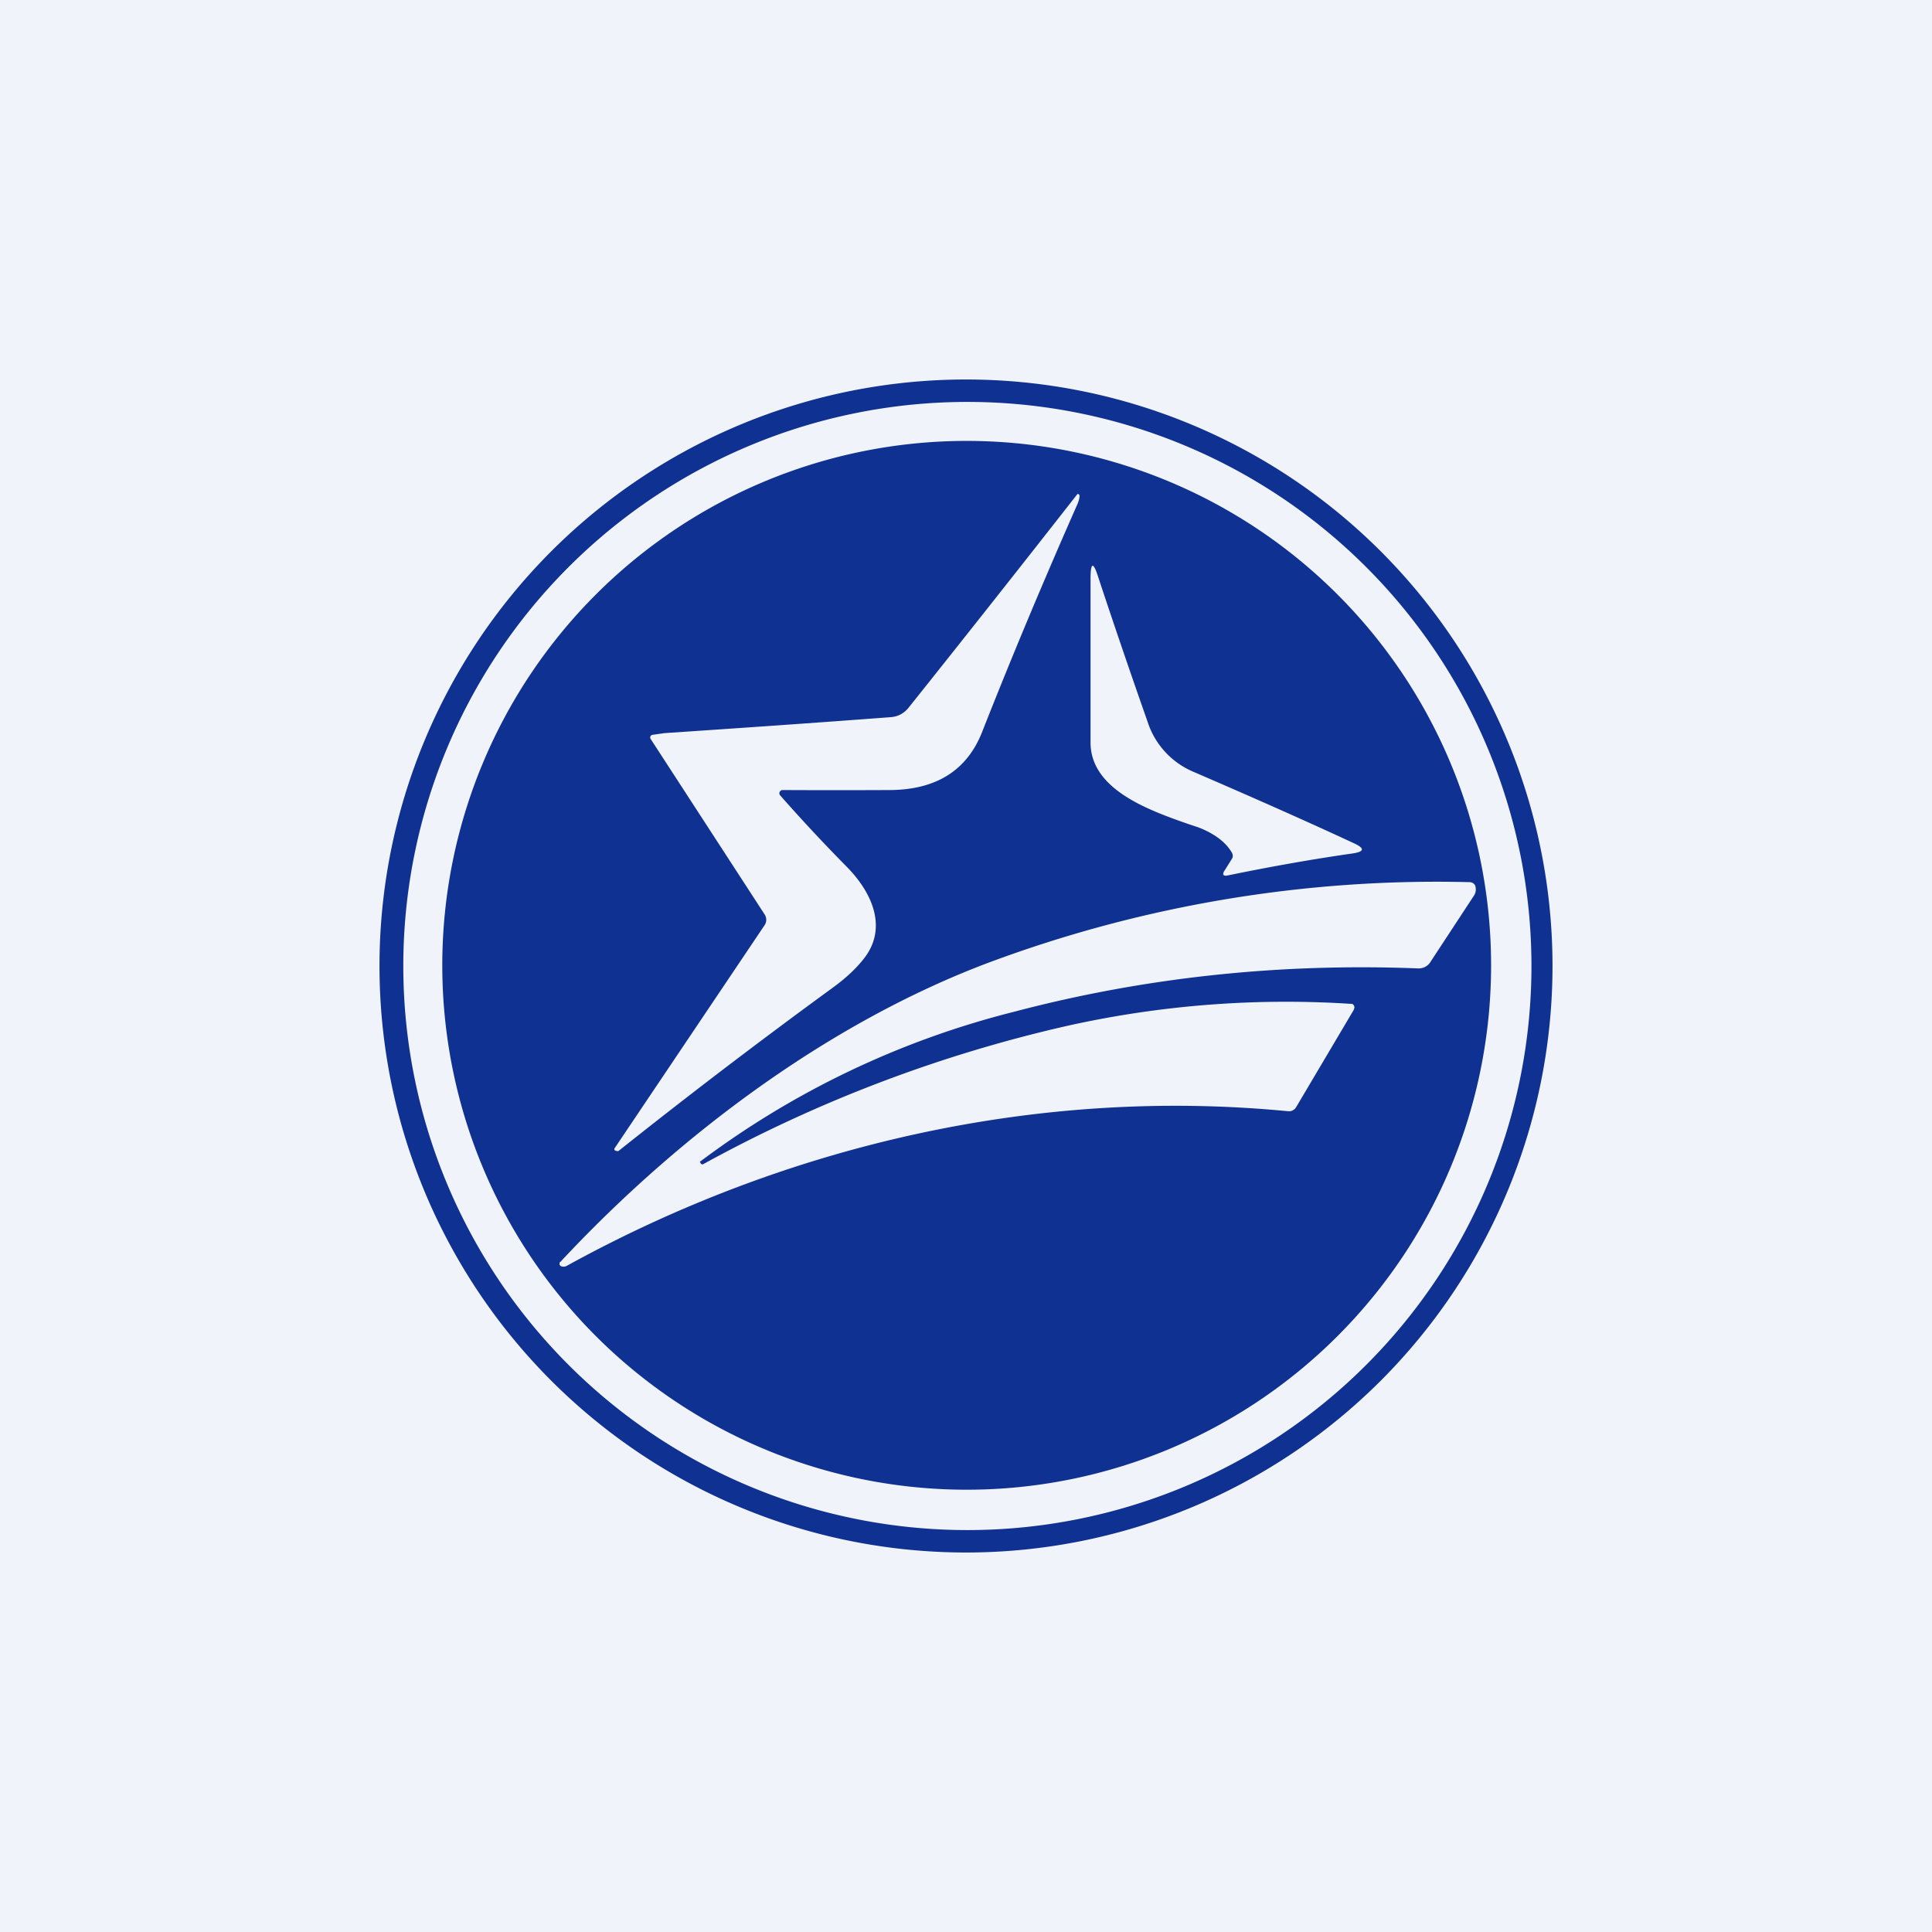 <svg width="56" height="56" viewBox="0 0 56 56" xmlns="http://www.w3.org/2000/svg"><path fill="#F0F3FA" d="M0 0h56v56H0z"/><path fill-rule="evenodd" d="M43.22 27.98a15.2 15.2 0 1 1-30.4 0 15.2 15.2 0 0 1 30.4 0ZM22.67 22.9a.1.1 0 0 0-.08.1.1.1 0 0 0 .02.05c.59.67 1.22 1.35 1.91 2.05.74.74 1.2 1.74.57 2.62-.22.3-.53.6-.94.9a184.33 184.33 0 0 0-6.22 4.74.07.07 0 0 1-.06 0c-.07-.01-.08-.05-.04-.1l4.33-6.44a.28.28 0 0 0 0-.32l-3.3-5.08a.08.08 0 0 1-.01-.07.08.08 0 0 1 .06-.05l.35-.05c2.24-.15 4.4-.3 6.52-.46.23-.01.41-.1.55-.27a815.97 815.97 0 0 0 4.9-6.2h.02a.05.05 0 0 1 .04.05c0 .07-.02.14-.05.22-.95 2.15-1.88 4.36-2.77 6.62-.44 1.12-1.33 1.68-2.67 1.69a336.84 336.84 0 0 1-3.13 0Zm12.06 1.08c.47.18.8.43.98.74.03.06.03.12 0 .17l-.2.32c-.1.14-.06.2.1.16 1.27-.26 2.46-.47 3.58-.63.36-.05.38-.15.05-.3-1.55-.72-3.1-1.4-4.65-2.07a2.36 2.36 0 0 1-1.33-1.46c-.51-1.45-.98-2.83-1.42-4.16-.15-.48-.23-.47-.23.04v4.72c-.01 1.37 1.68 1.97 2.82 2.37l.3.1Zm-14.44 9.7.02.04c.02.03.05.04.08.02a40.56 40.56 0 0 1 10.52-4 29.17 29.17 0 0 1 8.29-.64.13.13 0 0 1 .06.1l-.02.07-1.67 2.82a.24.24 0 0 1-.23.12c-7.2-.7-14.5.95-20.91 4.48a.19.19 0 0 1-.17.01.07.07 0 0 1-.04-.05.07.07 0 0 1 0-.03c0-.02 0-.03.02-.04 3.45-3.7 7.8-6.93 12.37-8.66a37.17 37.17 0 0 1 14-2.35.18.18 0 0 1 .15.1c.03.1.02.2-.03.28l-1.26 1.92a.4.4 0 0 1-.36.2c-4.07-.16-7.98.27-11.73 1.26a25.5 25.5 0 0 0-9.1 4.35Z" fill="#0F3192"/><path fill-rule="evenodd" d="M45 28a17 17 0 1 1-34 0 17 17 0 0 1 34 0Zm-.61 0a16.35 16.35 0 1 1-32.7 0 16.35 16.35 0 0 1 32.7 0Z" fill="#0F3192"/></svg>